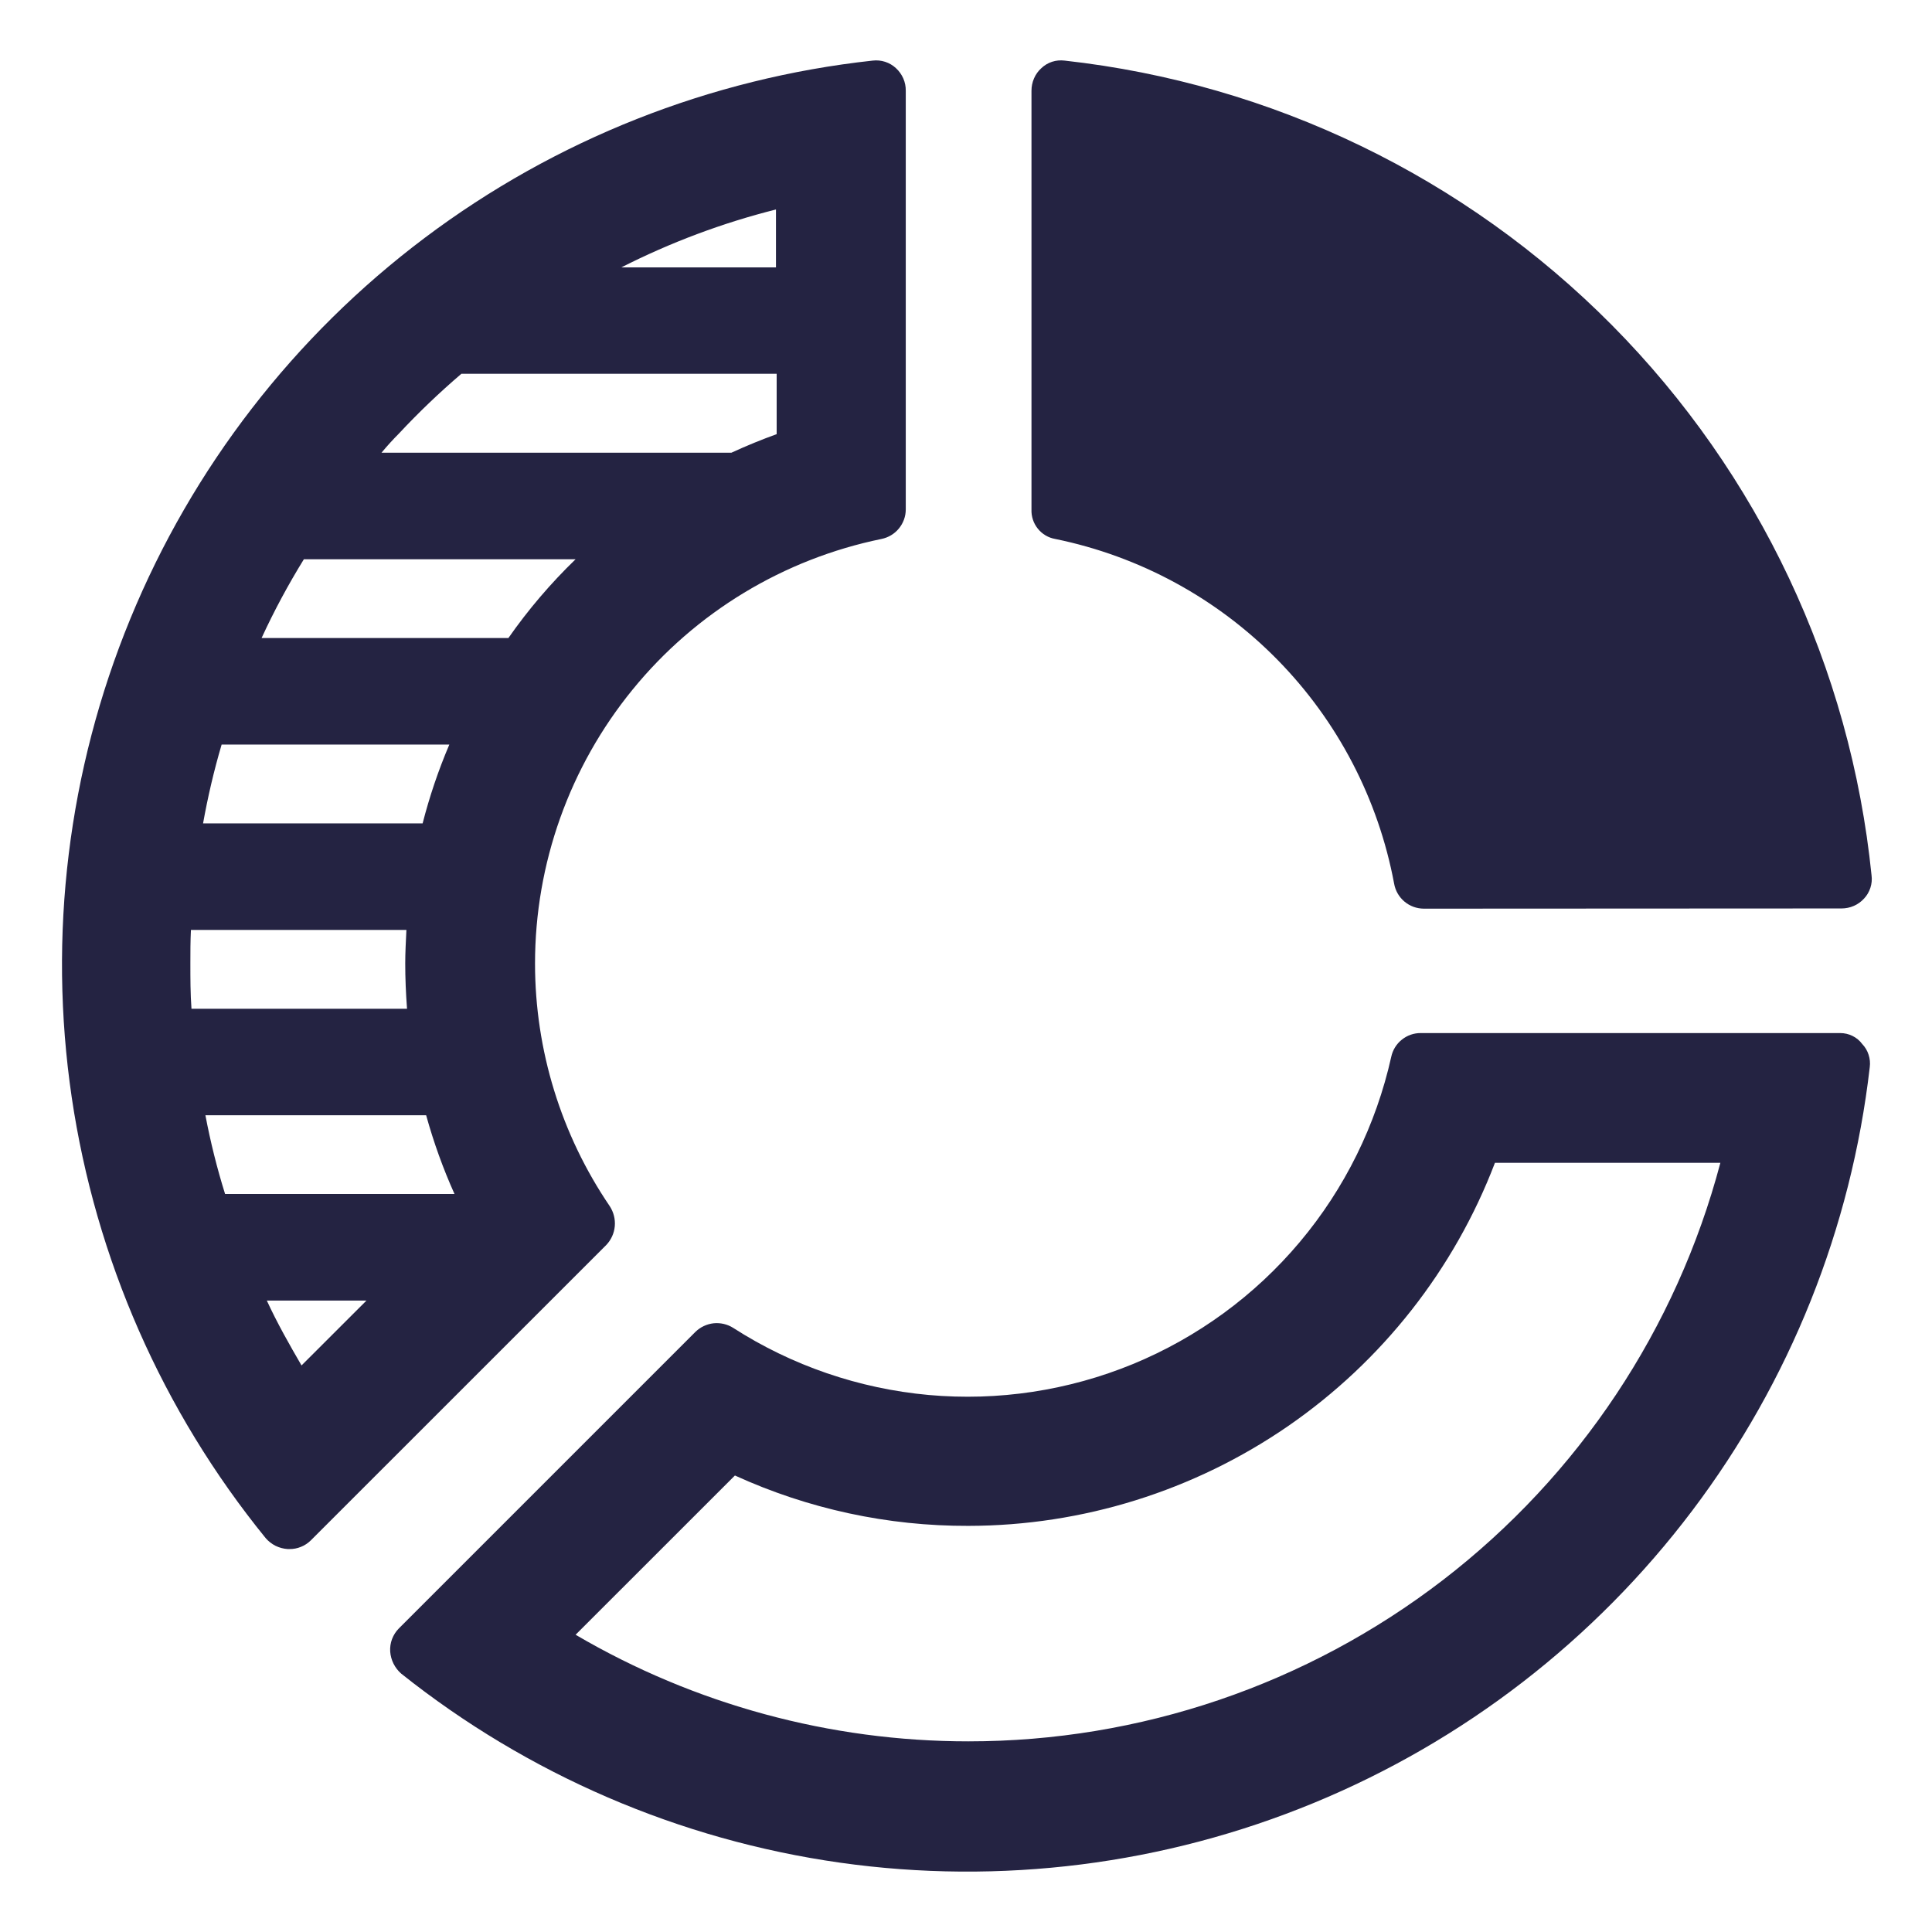 <?xml version="1.0" encoding="utf-8"?>
<svg xmlns="http://www.w3.org/2000/svg" width="28" height="28" viewBox="0 0 28 28" fill="none">
<path d="M5.814 24.255C5.721 24.173 5.664 24.059 5.655 23.936C5.651 23.874 5.66 23.812 5.682 23.754C5.704 23.697 5.737 23.644 5.781 23.6L10.079 19.302C10.15 19.233 10.243 19.189 10.342 19.178C10.441 19.168 10.541 19.191 10.625 19.244C11.477 19.792 12.449 20.125 13.458 20.217C14.466 20.308 15.482 20.154 16.419 19.769C17.355 19.383 18.185 18.777 18.837 18.001C19.489 17.226 19.943 16.304 20.163 15.316C20.184 15.218 20.238 15.13 20.316 15.068C20.394 15.005 20.491 14.971 20.591 14.972H26.67C26.732 14.972 26.793 14.986 26.849 15.014C26.904 15.041 26.952 15.081 26.989 15.131C27.031 15.175 27.063 15.228 27.081 15.286C27.1 15.344 27.106 15.406 27.098 15.466C26.829 17.801 25.941 20.02 24.524 21.895C23.108 23.77 21.216 25.232 19.044 26.128C16.872 27.025 14.5 27.324 12.173 26.995C9.847 26.665 7.651 25.719 5.814 24.255H5.814ZM8.342 23.692C10.068 24.704 12.033 25.237 14.034 25.237C16.522 25.238 18.94 24.416 20.911 22.9C22.883 21.383 24.297 19.256 24.933 16.852H21.666C21.076 18.398 20.03 19.728 18.668 20.668C17.305 21.607 15.69 22.112 14.034 22.114C12.867 22.118 11.713 21.869 10.651 21.384L8.342 23.692ZM4.169 22.45C4.108 22.446 4.048 22.43 3.993 22.403C3.938 22.375 3.889 22.337 3.85 22.291C2.355 20.452 1.385 18.244 1.039 15.9C0.694 13.556 0.987 11.162 1.888 8.97C2.788 6.779 4.263 4.87 6.157 3.446C8.051 2.022 10.293 1.135 12.649 0.878C12.709 0.871 12.771 0.877 12.829 0.896C12.887 0.915 12.94 0.946 12.985 0.988C13.03 1.029 13.066 1.08 13.091 1.136C13.116 1.193 13.128 1.254 13.127 1.315V7.384C13.127 7.485 13.091 7.582 13.027 7.66C12.963 7.738 12.874 7.791 12.775 7.811C11.357 8.102 10.083 8.872 9.169 9.993C8.254 11.114 7.754 12.517 7.754 13.964C7.754 15.219 8.132 16.444 8.837 17.481C8.893 17.567 8.919 17.669 8.91 17.771C8.901 17.873 8.857 17.969 8.787 18.043L4.505 22.324C4.464 22.364 4.416 22.397 4.362 22.418C4.309 22.44 4.252 22.451 4.194 22.45H4.169ZM4.37 19.789L5.311 18.849H3.867C4.018 19.176 4.194 19.487 4.37 19.789ZM3.262 17.304H6.587C6.421 16.935 6.284 16.553 6.176 16.163H2.977C3.05 16.549 3.145 16.93 3.262 17.304V17.304ZM2.759 13.964C2.759 14.174 2.759 14.402 2.775 14.62H5.899C5.882 14.394 5.873 14.175 5.873 13.964C5.873 13.805 5.882 13.645 5.89 13.477H2.767C2.759 13.645 2.759 13.804 2.759 13.964ZM2.943 11.933H6.125C6.225 11.543 6.354 11.161 6.512 10.791H3.212C3.101 11.167 3.012 11.548 2.943 11.933H2.943ZM3.791 9.247H7.368C7.655 8.836 7.981 8.454 8.342 8.105H4.404C4.177 8.473 3.972 8.854 3.791 9.247H3.791ZM5.781 6.284C5.697 6.368 5.613 6.46 5.529 6.561H10.6C10.819 6.46 11.045 6.368 11.256 6.292V5.417H6.687C6.369 5.689 6.066 5.978 5.781 6.284V6.284ZM9.005 3.875H11.246V3.036C10.47 3.231 9.719 3.513 9.005 3.875V3.875ZM20.634 13.169C20.531 13.168 20.432 13.132 20.354 13.066C20.276 13 20.223 12.909 20.205 12.808C19.976 11.581 19.387 10.45 18.512 9.56C17.637 8.67 16.516 8.061 15.293 7.811C15.194 7.794 15.104 7.741 15.041 7.662C14.978 7.584 14.945 7.485 14.949 7.384V1.315C14.949 1.254 14.961 1.193 14.986 1.136C15.01 1.08 15.046 1.029 15.092 0.988C15.136 0.946 15.189 0.914 15.248 0.895C15.306 0.876 15.367 0.871 15.428 0.878C18.434 1.212 21.235 2.566 23.364 4.715C25.492 6.864 26.819 9.678 27.124 12.687C27.132 12.748 27.126 12.809 27.107 12.867C27.088 12.925 27.057 12.979 27.015 13.023C26.974 13.068 26.923 13.105 26.867 13.129C26.81 13.154 26.749 13.166 26.688 13.166L20.634 13.169Z" fill="#242342"/>
</svg>